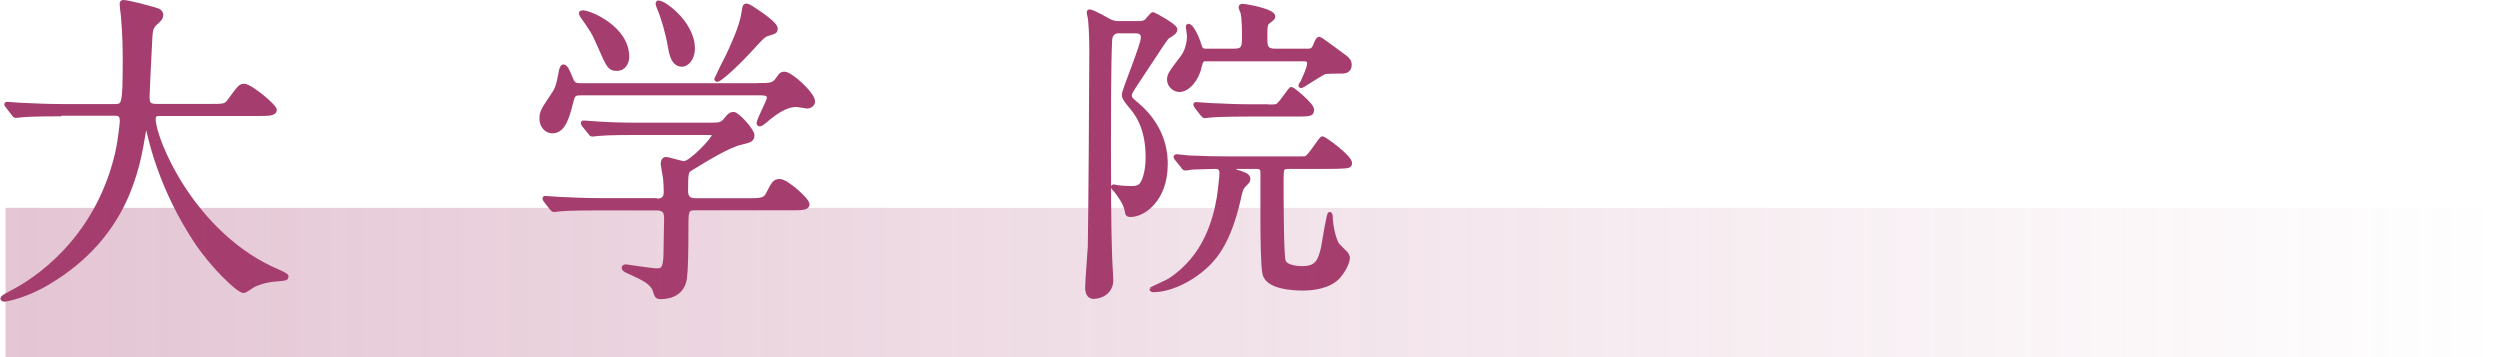 <?xml version="1.0" encoding="UTF-8"?>
<svg xmlns="http://www.w3.org/2000/svg" xmlns:xlink="http://www.w3.org/1999/xlink" viewBox="0 0 215.78 30.84">
  <defs>
    <style>
      .cls-1 {
        isolation: isolate;
      }

      .cls-2 {
        fill: none;
        mix-blend-mode: multiply;
        opacity: .3;
        stroke: url(#_名称未設定グラデーション_7);
        stroke-miterlimit: 10;
        stroke-width: 12.9px;
      }

      .cls-3 {
        fill: #a53e6e;
        stroke: #a53e6e;
        stroke-linecap: round;
        stroke-linejoin: round;
        stroke-width: .32px;
      }
    </style>
    <linearGradient id="_名称未設定グラデーション_7" data-name="名称未設定グラデーション 7" x1=".48" y1="24.39" x2="215.78" y2="24.39" gradientUnits="userSpaceOnUse">
      <stop offset="0" stop-color="#a53e6e"/>
      <stop offset="1" stop-color="#a53e6e" stop-opacity="0"/>
    </linearGradient>
  </defs>
  <g class="cls-1">
    <g id="_レイヤー_2" data-name="レイヤー 2">
      <g id="_レイヤー_1-2" data-name="レイヤー 1">
        <g>
          <g>
            <path class="cls-3" d="M5.21,9.88c-2.29,0-3.02.06-3.28.08-.1,0-.47.06-.55.06-.1,0-.16-.06-.23-.17l-.49-.64c-.1-.14-.13-.14-.13-.2s.05-.06.1-.06c.18,0,.99.08,1.15.08,1.28.06,2.34.11,3.57.11h4.51c.81,0,.89,0,.89-3.95,0-.67,0-2.16-.16-3.86-.03-.17-.1-.81-.1-.95s0-.22.16-.22c.42,0,2.37.53,2.71.64.34.08.57.22.57.5,0,.22-.13.39-.42.64-.49.45-.49.59-.55,1.9-.03.73-.21,3.98-.21,4.65s.47.64.89.64h4.51c1.2,0,1.33,0,1.67-.48.83-1.15.94-1.26,1.25-1.26.57,0,2.66,1.79,2.66,2.07,0,.39-.52.39-1.38.39h-8.31c-.57,0-.76,0-.76.45,0,1.71,3.39,10.02,10.76,13.13q.7.31.7.42c0,.2-.13.22-.52.25-.81.06-1.48.14-2.34.53-.13.08-.7.5-.86.5-.47,0-2.79-2.24-4.17-4.37-1.9-2.91-3.28-6.08-4.06-9.49-.03-.17-.13-.56-.18-.56-.08,0-.08.08-.18.67-.52,3.14-1.48,8.96-8.2,12.99-1.93,1.18-3.67,1.51-3.88,1.51-.05,0-.16-.03-.16-.11,0-.14.57-.42.83-.56,1.82-.92,7.27-4.34,9.06-11.93.29-1.26.42-2.74.42-2.83,0-.62-.29-.62-.7-.62h-4.56Z"/>
            <path class="cls-3" d="M65.42,7.33c1.02,0,1.33,0,1.67-.48.29-.42.34-.5.63-.5.55,0,2.47,1.76,2.47,2.41,0,.31-.34.45-.52.45-.08,0-.81-.14-.91-.14-.62,0-1.41.25-2.73,1.4-.21.17-.34.28-.47.28-.05,0-.1-.06-.1-.11,0-.31.89-1.93.89-2.18,0-.36-.34-.39-.7-.39h-15.45c-.47,0-.7,0-.83.56-.34,1.29-.65,2.72-1.69,2.72-.55,0-.96-.5-.96-1.09s.13-.78.94-1.99c.44-.64.49-.84.76-2.24.03-.08.08-.31.21-.31.23,0,.44.5.73,1.23.16.39.49.39.76.39h15.34ZM56.64,17.3c.31,0,.81,0,.81-.73,0-.34-.03-.98-.08-1.32-.08-.42-.18-.98-.18-1.09,0-.08,0-.45.29-.45.23,0,1.33.36,1.56.36.57,0,2.55-2.07,2.55-2.38,0-.2-.13-.2-.5-.2h-6.12c-.62,0-2.4,0-3.28.08-.1,0-.47.06-.57.06-.08,0-.13-.06-.21-.17l-.52-.64q-.1-.14-.1-.2c0-.06.05-.06.08-.06.18,0,.96.08,1.15.08.76.06,2.11.11,3.59.11h5.89c1.17,0,1.28,0,1.67-.48.26-.34.42-.45.65-.45.34,0,1.64,1.43,1.64,1.85s-.23.48-1.02.67c-1.09.25-3.05,1.46-4.32,2.24-.34.22-.39.25-.39,1.93,0,.76.57.76.83.76h4.51c1.07,0,1.43-.03,1.67-.48.5-.95.57-1.18,1.07-1.18.57,0,2.4,1.62,2.4,2.02,0,.36-.52.36-1.38.36h-8.31c-.76,0-.76.22-.76,1.65,0,2.1-.03,3.64-.13,4.4-.18,1.18-1.09,1.62-2.11,1.62-.36,0-.39-.17-.49-.5-.21-.76-1.02-1.12-2.11-1.62-.31-.14-.6-.25-.6-.42,0-.14.16-.14.23-.14.05,0,2.19.34,2.6.34.44,0,.76,0,.78-1.43,0-.62.05-2.6.05-3.02,0-.48-.08-.87-.81-.87h-5c-.62,0-2.4,0-3.31.08-.08,0-.44.06-.55.06-.08,0-.13-.06-.23-.17l-.5-.64q-.1-.14-.1-.2c0-.06.05-.06.08-.06.18,0,.96.08,1.15.08.76.03,2.11.11,3.59.11h4.84ZM50.37,1.06c.52,0,3.78,1.32,3.78,3.84,0,.53-.31,1.06-.89,1.06-.65,0-.76-.22-1.54-2.02-.52-1.18-.6-1.29-1.51-2.58-.03-.06-.1-.2-.08-.25.03-.06.18-.06.23-.06ZM59.82,4.17c0,.84-.47,1.43-.96,1.43-.81,0-.96-1.06-1.07-1.65-.16-1.04-.65-2.66-.89-3.16-.03-.08-.21-.48-.13-.56.23-.28,3.05,1.65,3.05,3.95ZM66.96,2.49c0,.25-.1.28-.57.42-.44.11-.57.25-1.59,1.37-1.61,1.74-2.73,2.63-2.89,2.63-.05,0-.1-.06-.1-.11,0-.03.91-1.82,1.02-2.04.29-.62,1.17-2.46,1.33-3.67.08-.53.1-.62.26-.62s.36.14.49.22c.68.45,2.06,1.34,2.06,1.79Z"/>
            <path class="cls-3" d="M96.64,2.71c-.21,0-.76,0-.81.76-.1,2.16-.1,6.52-.1,8.99,0,2.88,0,7,.1,9.74,0,.31.1,1.68.1,1.96,0,1.04-.86,1.48-1.56,1.48-.44,0-.55-.48-.55-.81,0-.59.21-3.05.23-3.56.05-2.38.13-14.59.13-17.08,0-1.34-.1-2.52-.13-2.63,0-.08-.1-.42-.1-.48s.03-.11.08-.11c.31,0,1.64.78,1.75.84.36.17.62.17.83.17h1.54c.36,0,.6,0,.83-.22.08-.08.44-.56.55-.56.03,0,1.93,1.01,1.93,1.32,0,.25-.21.39-.63.64-.16.08-.49.62-2.47,3.61-.76,1.15-.83,1.26-.83,1.46,0,.25.1.34.6.76,2.5,2.1,2.5,4.56,2.5,5.18,0,3.08-1.93,4.4-3.05,4.4-.26,0-.29-.06-.34-.36-.1-.62-.6-1.32-.91-1.71-.05-.06-.29-.31-.29-.36,0-.03.03-.06.08-.06.03,0,.13.03.21.03.18.08,1.22.11,1.3.11.36,0,.73-.03.94-.39.18-.28.47-1.01.47-2.27,0-2.66-1.02-3.86-1.48-4.4-.52-.62-.57-.76-.57-1.01,0-.36,1.64-4.26,1.64-4.9,0-.53-.42-.53-.65-.53h-1.33ZM107.01,14.41c-.42,0-.55.06-.55.2,0,.11.31.22.57.28.55.2.73.28.73.59,0,.14-.03.17-.44.59-.18.22-.21.31-.42,1.26-.83,3.58-2.01,4.82-2.47,5.32-1.28,1.34-3.28,2.41-4.9,2.41-.08,0-.16-.06-.16-.11,0-.03,1.33-.62,1.56-.76,3.13-2.02,3.93-5.29,4.25-7.11.13-.87.23-1.85.23-2.13,0-.53-.34-.53-.5-.53-.05,0-1.46.03-2.06.06-.1.03-.47.08-.55.08-.1,0-.16-.08-.23-.2l-.52-.64c-.08-.11-.1-.14-.1-.17,0-.06.05-.08.1-.08.18,0,.96.11,1.15.11,1.28.06,2.34.08,3.57.08h5.55c.68,0,.76,0,.89-.03.34-.11,1.28-1.71,1.43-1.71s2.4,1.6,2.4,2.16c0,.28-.21.28-.7.31-.29.03-1.38.03-1.75.03h-2.84c-.62,0-.62.14-.62,1.12,0,1.23,0,6.5.18,7,.21.59,1.48.59,1.61.59,1.33,0,1.51-.76,1.75-1.71.1-.48.47-2.97.6-2.97.05,0,.1.08.1.28,0,.56.26,2.02.62,2.44.1.11.6.59.7.7.1.14.16.28.16.39,0,.31-.26.98-.81,1.62-.81.92-2.37,1.04-3.05,1.04-1.15,0-3.07-.17-3.36-1.26-.16-.64-.18-3.5-.18-4.48v-4.4c-.05-.34-.29-.36-.57-.36h-1.38ZM104.12,5.12c-.39,0-.44.14-.57.67-.23,1.09-1.04,1.99-1.75,1.99-.49,0-.91-.45-.91-.87,0-.45.1-.59,1.12-1.93.34-.42.6-1.15.6-1.88,0-.14-.1-.67-.1-.78,0-.06.03-.11.05-.11.36,0,.86,1.23,1.02,1.79.1.36.34.36.55.36h2.4c.83,0,.83-.36.83-1.29,0-.22,0-1.46-.13-1.99-.03-.06-.16-.36-.16-.45,0-.14.1-.14.18-.14.26,0,2.66.42,2.66.92,0,.14-.03.17-.39.45-.29.2-.29.34-.29,1.6,0,.7.21.9.83.9h2.76c.31,0,.52,0,.7-.5.21-.53.29-.53.36-.53.1,0,1.88,1.34,2.24,1.6.21.17.39.34.39.67,0,.56-.49.59-.65.59-.23,0-1.41,0-1.54.06-.34.14-1.93,1.2-2.01,1.2-.05,0-.08-.03-.08-.08s.16-.25.18-.31c.18-.39.57-1.23.57-1.57,0-.36-.29-.36-.39-.36h-8.49ZM109.38,9.18c.55,0,.7,0,.83-.06.29-.08,1.12-1.46,1.25-1.46s1.8,1.37,1.8,1.79c0,.45-.16.45-1.61.45h-3.8c-2.29,0-3.05.06-3.31.08-.08,0-.47.06-.55.06s-.13-.06-.23-.17l-.5-.64q-.1-.14-.1-.2c0-.06.03-.06.08-.06.18,0,.99.08,1.15.08,1.28.06,2.37.11,3.59.11h1.41Z"/>
          </g>
          <line class="cls-2" x1=".48" y1="24.39" x2="215.78" y2="24.39"/>
        </g>
      </g>
    </g>
  </g>
</svg>